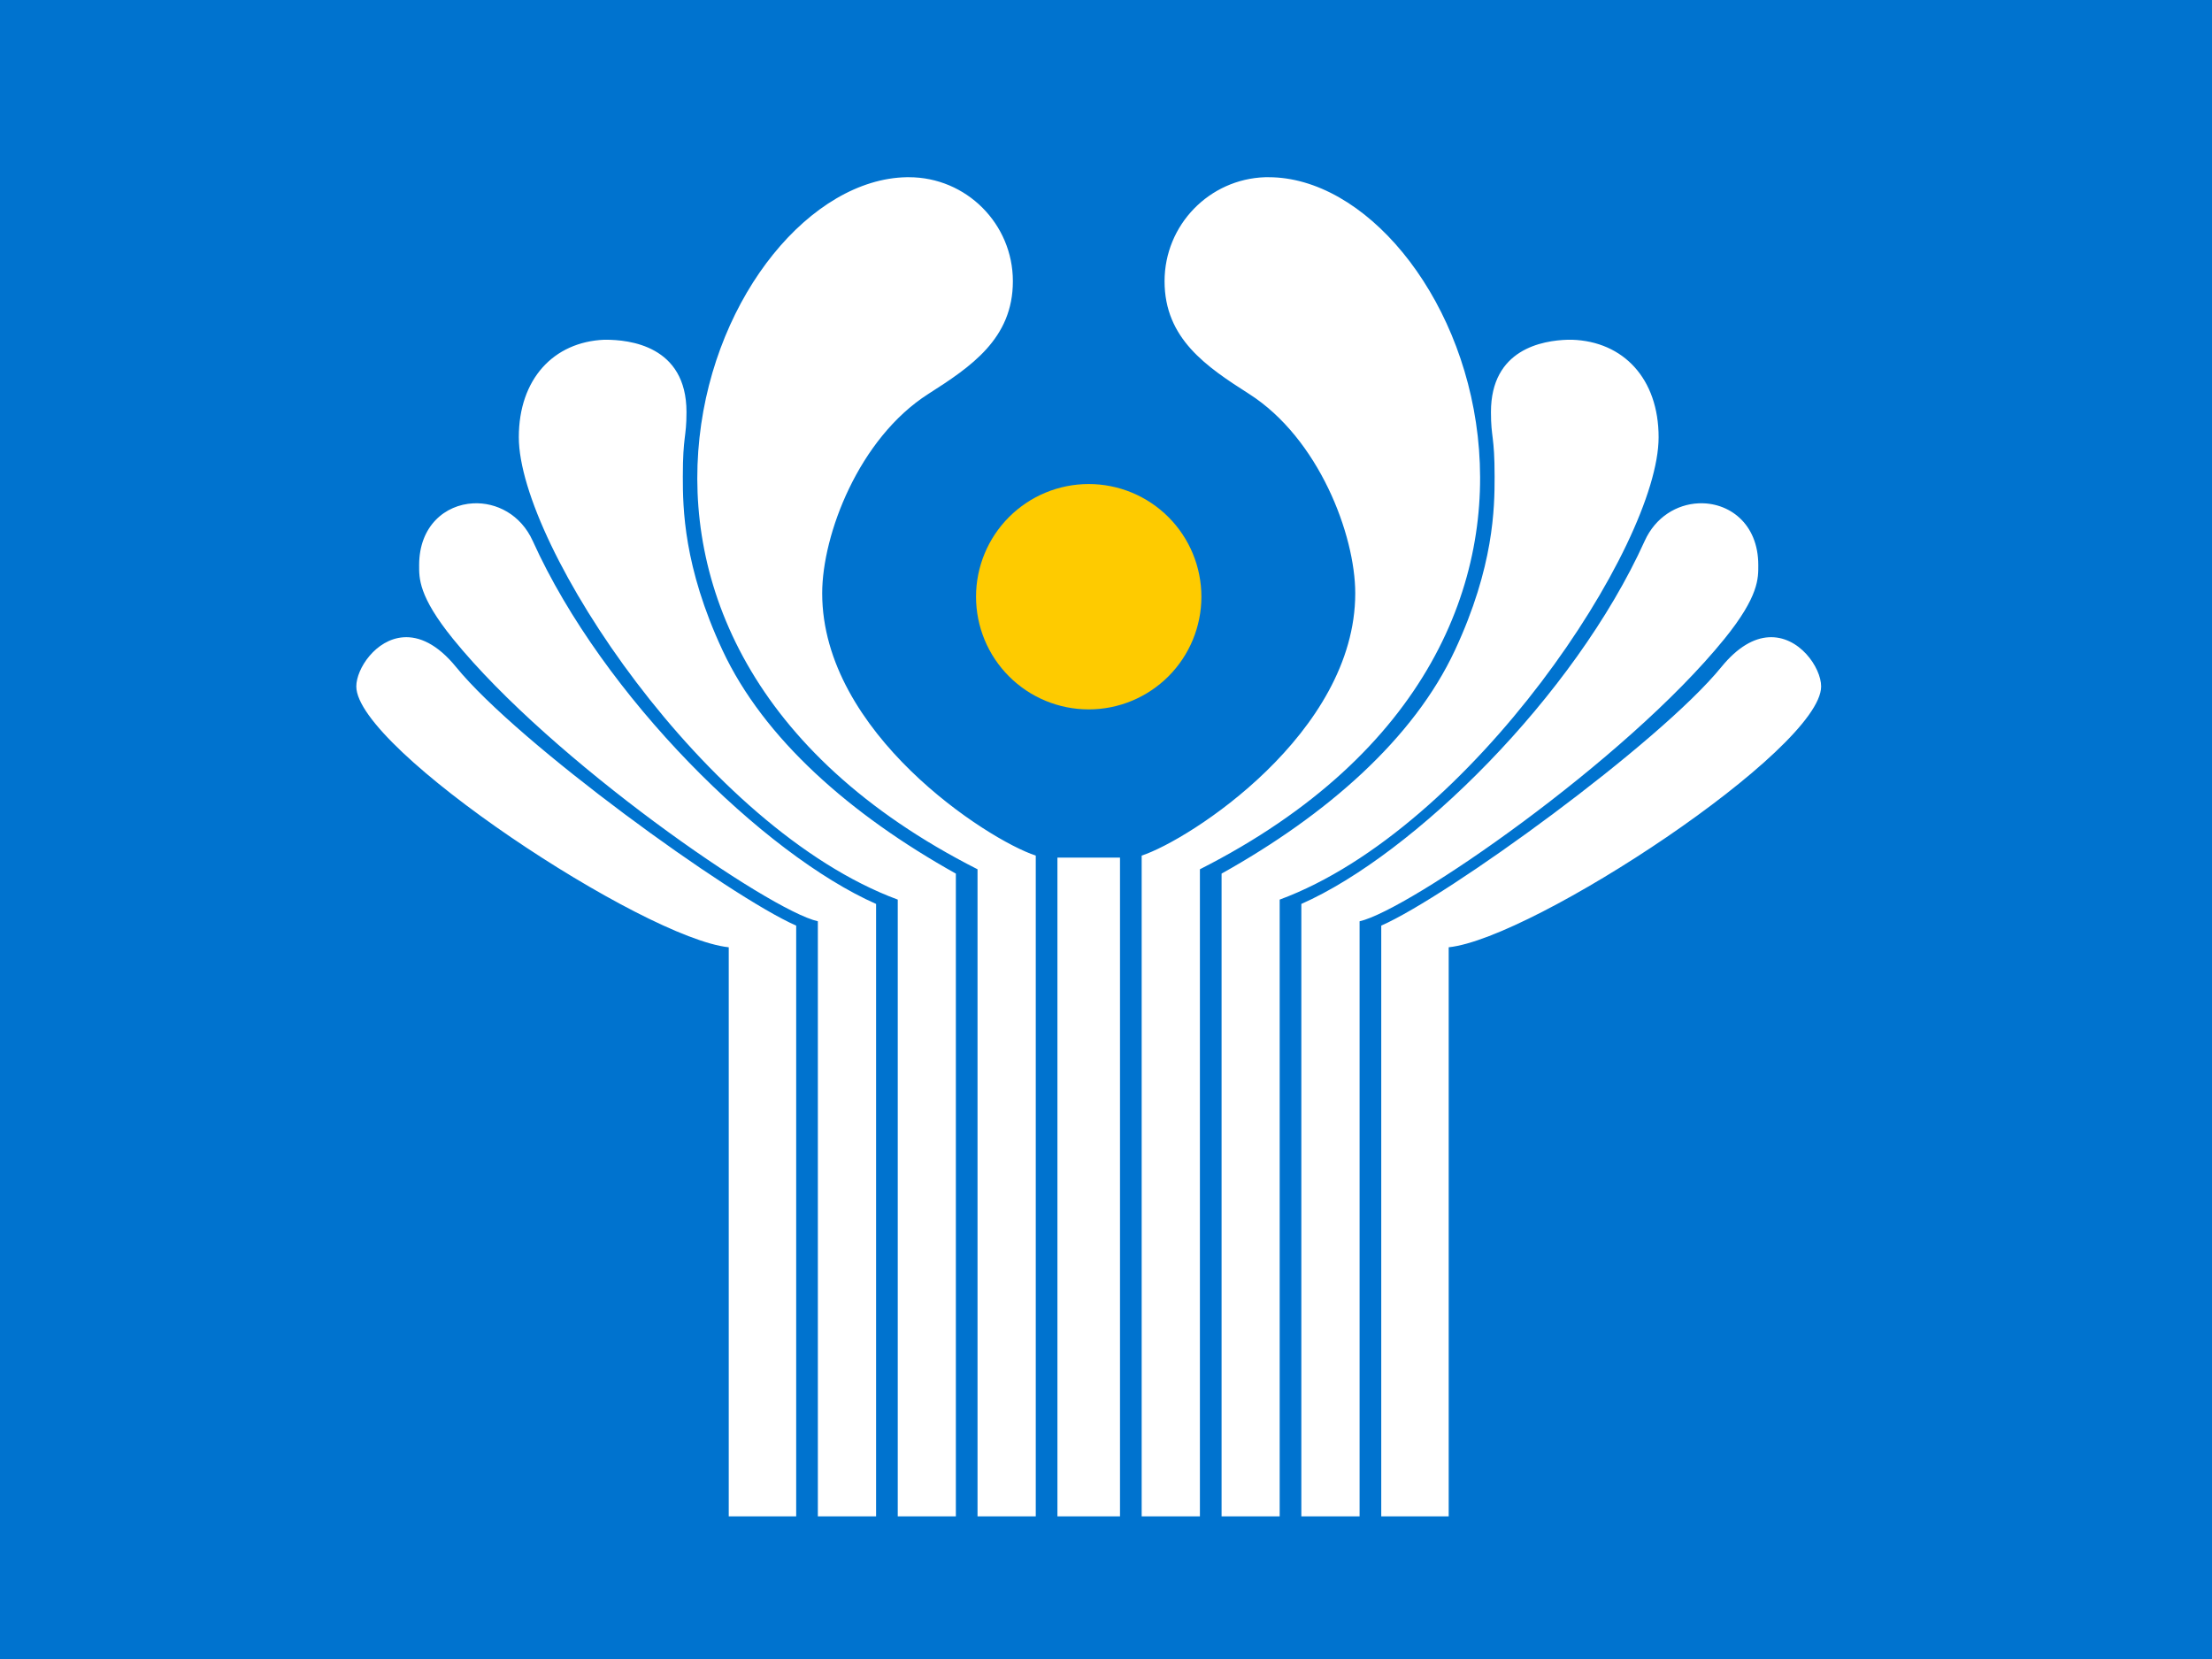 <svg width="640" height="480" viewBox="0 0 640 480" fill="none" xmlns="http://www.w3.org/2000/svg">
<path d="M640 0H0V480H640V0Z" fill="#0073CF"/>
<path d="M347.599 172.648C347.599 181.295 344.164 189.587 338.051 195.701C331.937 201.815 323.644 205.25 314.998 205.25C306.351 205.25 298.059 201.815 291.945 195.701C285.831 189.587 282.396 181.295 282.396 172.648C282.396 164.002 285.831 155.71 291.945 149.596C298.059 143.482 306.351 140.047 314.998 140.047C323.644 140.047 331.937 143.482 338.051 149.596C344.164 155.71 347.599 164.002 347.599 172.648V172.648Z" fill="#FECB00"/>
<path d="M262.296 51.274C207.3 52.306 150.677 184.489 282.829 251.507V438.73H299.678V247.549C285.724 242.972 237.885 212.096 237.885 171.649C237.885 154.728 248.453 126.831 268.605 113.969C280.936 106.099 293.056 97.98 293.056 81.368C293.056 64.756 279.574 51.274 262.963 51.274C262.747 51.274 262.512 51.27 262.296 51.274V51.274ZM366.057 51.274C349.893 51.787 336.943 65.081 336.943 81.368C336.943 97.98 349.064 106.099 361.394 113.969C381.546 126.831 392.115 154.728 392.115 171.649C392.115 212.096 344.275 242.972 330.321 247.549V438.73H347.17V251.507C479.841 184.226 422.233 51.274 367.037 51.274C366.712 51.274 366.379 51.264 366.057 51.274V51.274ZM174.837 98.296C160.135 98.928 150.111 109.699 150.111 126.508C150.111 157.704 204.214 239.752 259.749 260.284V438.73H276.56V252.761C246.028 235.709 220.969 213.706 209.045 188.146C197.74 163.913 197.564 146.868 197.564 137.95C197.564 125.884 198.622 126.867 198.622 119.22C198.622 99.931 181.95 98.296 175.189 98.296C175.073 98.299 174.952 98.29 174.837 98.296V98.296ZM453.634 98.296C446.294 98.51 431.378 100.986 431.378 119.22C431.378 126.867 432.436 125.884 432.436 137.95C432.436 146.868 432.259 163.913 420.955 188.146C409.031 213.706 383.971 235.709 353.44 252.761V438.73H370.25V260.284C425.785 239.752 479.888 157.704 479.888 126.508C479.888 109.567 469.701 98.772 454.81 98.296C454.44 98.296 454.059 98.283 453.634 98.296V98.296ZM136.906 145.63C128.816 146.041 121.271 152.137 121.271 163.498C121.271 167.234 121.009 172.445 131.107 184.893C159.756 220.211 222.65 263.448 236.631 266.554V438.73H253.48V261.538C221.102 247.226 174.507 201.582 154.147 156.524C150.686 148.863 143.609 145.29 136.906 145.63V145.63ZM491.369 145.63C485.212 145.934 479.015 149.524 475.852 156.524C455.492 201.582 408.897 247.226 376.519 261.538V438.73H393.369V266.554C407.349 263.448 470.243 220.211 498.893 184.893C508.99 172.445 508.728 167.234 508.728 163.498C508.728 151.326 500.081 145.2 491.369 145.63V145.63ZM116.726 184.384C108.695 184.943 103.09 193.493 103.09 198.608C103.09 216.756 186.27 271.509 210.847 274.077V438.73H230.361V267.808C211.231 259.424 149.998 215.128 131.969 193.004C126.49 186.281 121.231 184.07 116.726 184.384ZM511.627 184.384C507.507 184.662 502.854 187.085 498.03 193.004C480.001 215.128 418.768 259.424 399.638 267.808V438.73H419.152V274.077C443.729 271.509 526.909 216.756 526.909 198.608C526.909 193.15 520.53 183.783 511.627 184.384V184.384ZM305.948 248.137V438.73H315H324.051V248.137H315H305.948V248.137Z" fill="white"/>
</svg>
